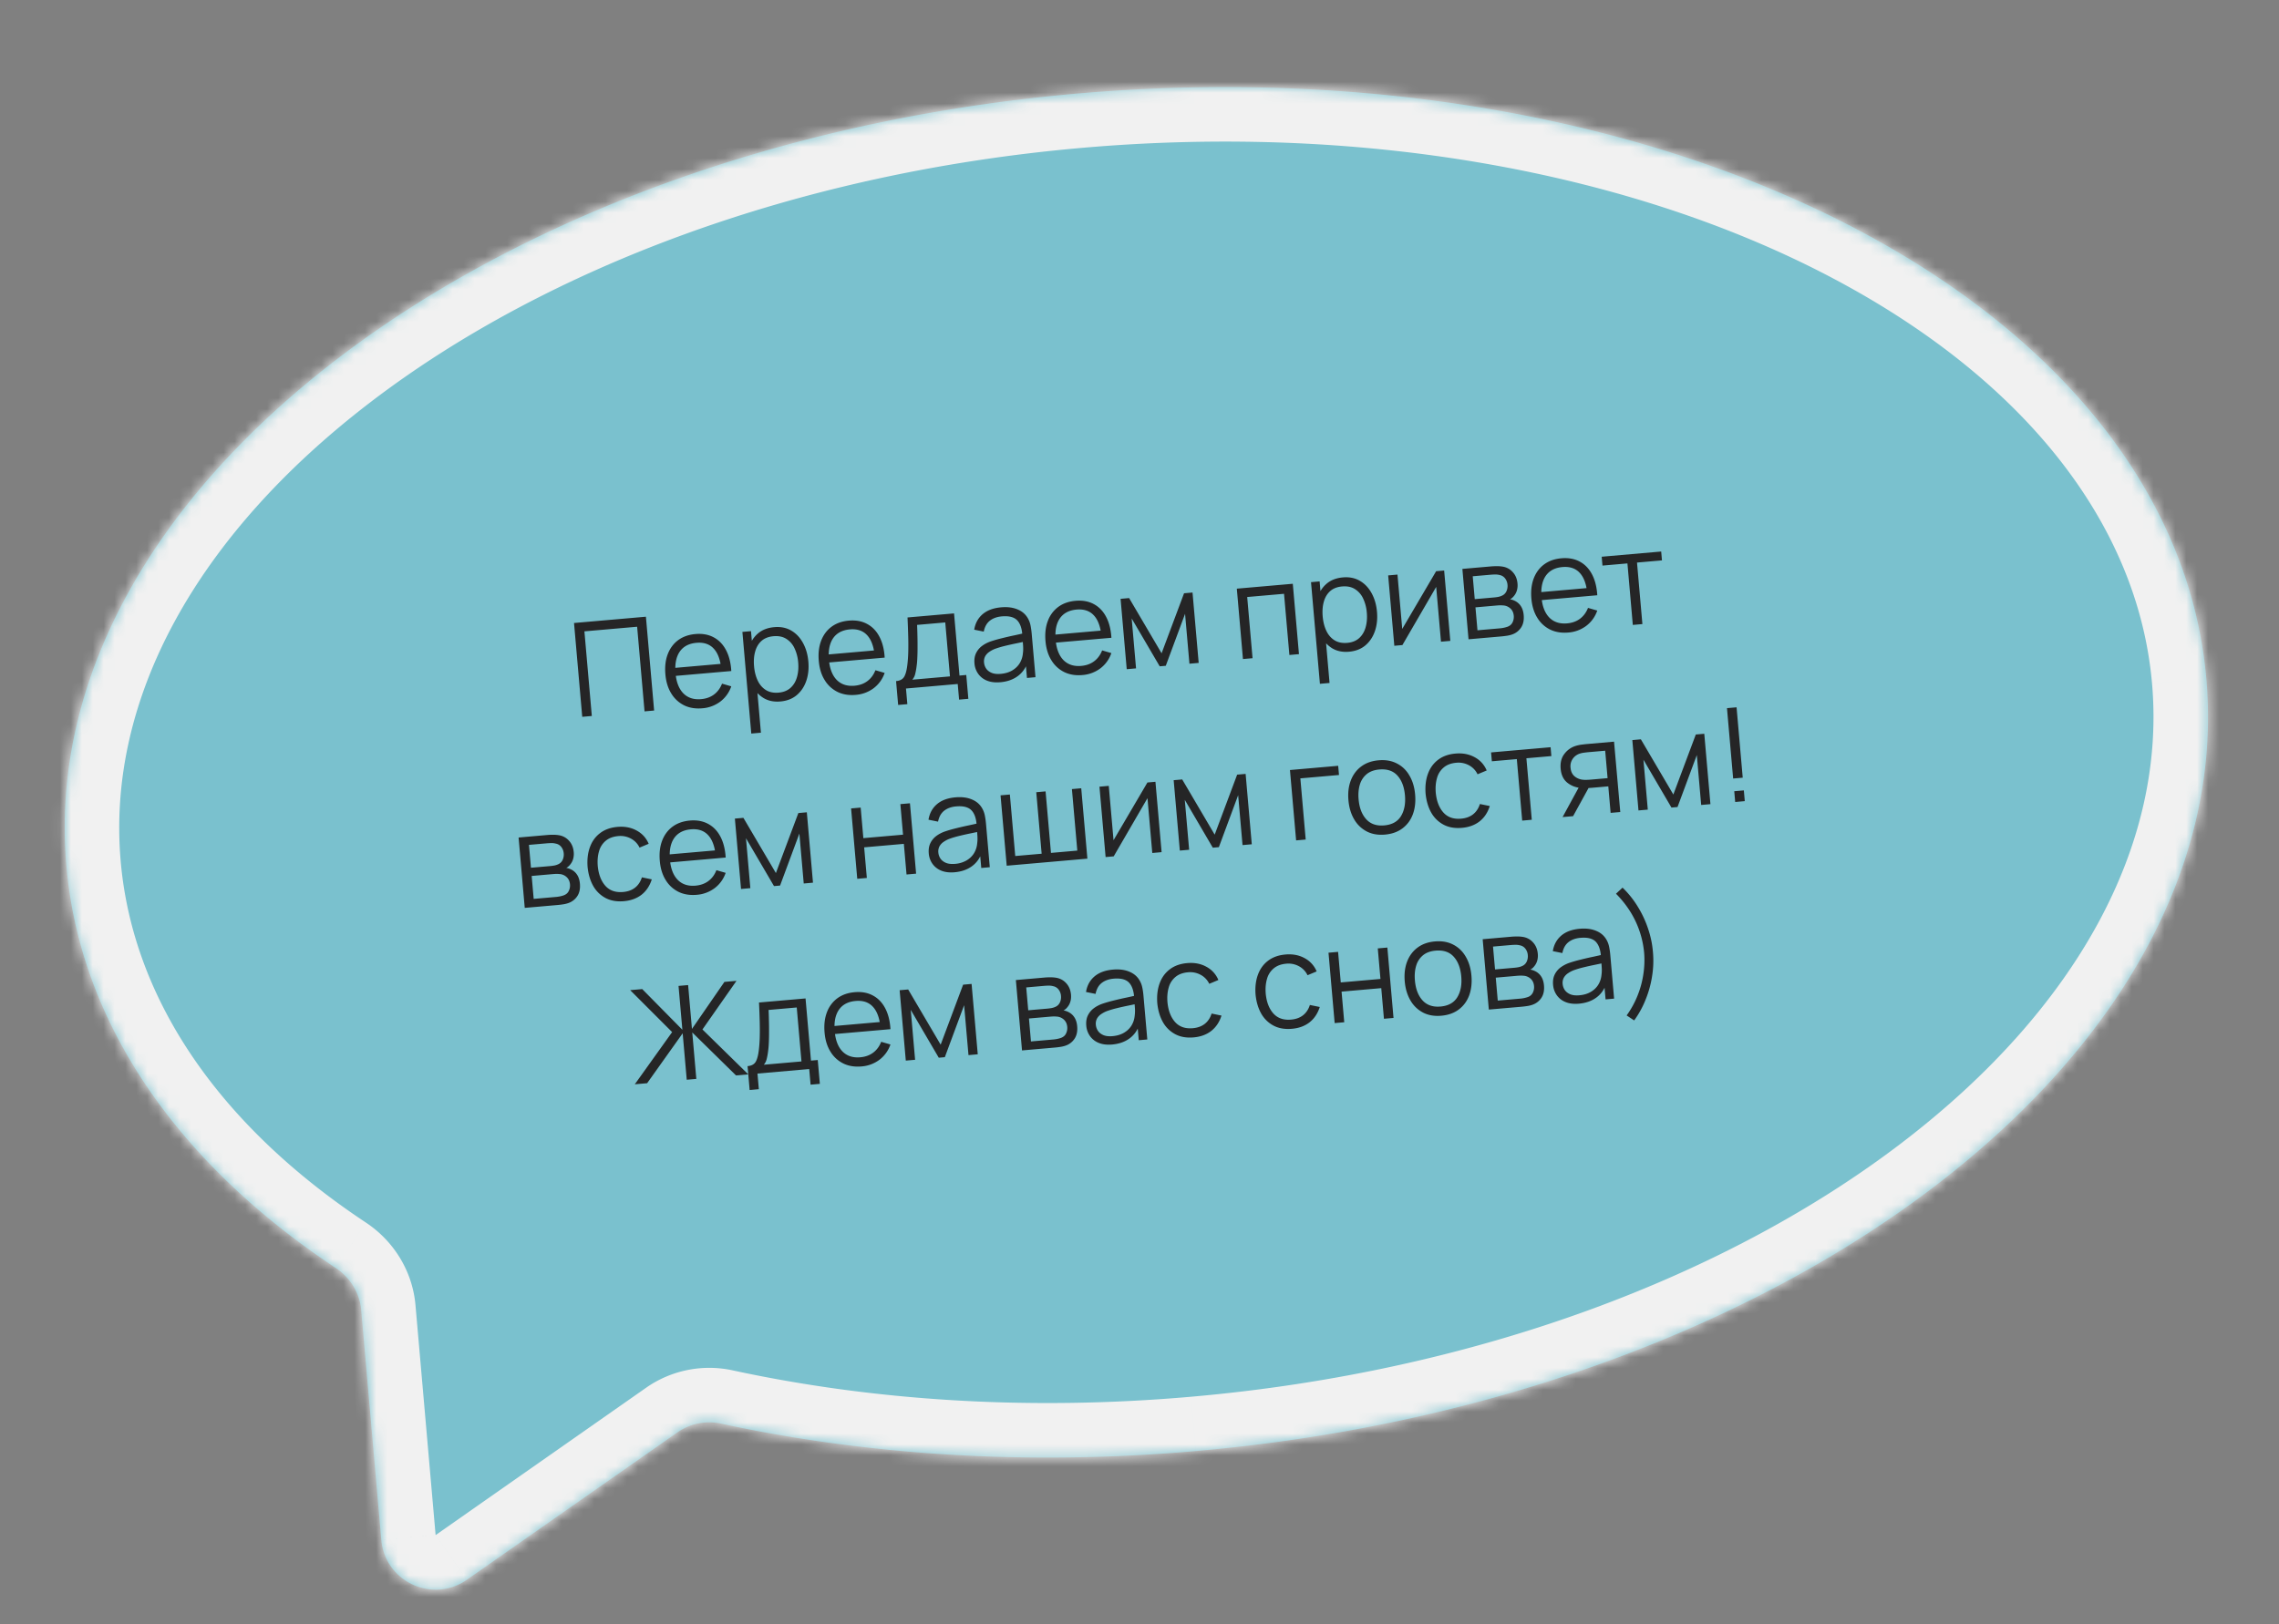 <svg width="209" height="149" viewBox="0 0 209 149" fill="none" xmlns="http://www.w3.org/2000/svg"><rect x="0" y="0" width="209" height="149" fill="#808080" stroke="none"/><mask id="a" fill="#fff"><path fill-rule="evenodd" clip-rule="evenodd" d="M109.659 133.109c54.193-4.741 95.686-36.46 92.678-70.847S152.958 3.844 98.765 8.585 3.078 45.045 6.087 79.432c1.281 14.65 10.433 27.419 24.706 36.886 1.314.871 2.192 2.278 2.33 3.849l1.845 21.088c.335 3.835 4.695 5.868 7.848 3.66l19.317-13.525a5.1 5.1 0 0 1 4.013-.792c13.327 2.881 28.104 3.86 43.513 2.511"/></mask><path fill-rule="evenodd" clip-rule="evenodd" d="M109.659 133.109c54.193-4.741 95.686-36.46 92.678-70.847S152.958 3.844 98.765 8.585 3.078 45.045 6.087 79.432c1.281 14.65 10.433 27.419 24.706 36.886 1.314.871 2.192 2.278 2.33 3.849l1.845 21.088c.335 3.835 4.695 5.868 7.848 3.66l19.317-13.525a5.1 5.1 0 0 1 4.013-.792c13.327 2.881 28.104 3.86 43.513 2.511" fill="#7AC1CE"/><path d="M62.133 131.39 65 135.486zm4.013-.792 1.057-4.887zm-23.33 14.317-2.867-4.095zm154.54-82.217c1.303 14.893-6.978 29.927-22.944 42.133-15.909 12.161-38.89 20.997-65.189 23.297l.872 9.962c27.895-2.44 52.756-11.835 70.39-25.315 17.577-13.436 28.538-31.455 26.833-50.948zM99.2 13.566c26.299-2.3 50.466 2.41 68.244 11.624 17.843 9.247 28.609 22.616 29.912 37.508l9.962-.871c-1.706-19.494-15.629-35.335-35.272-45.515C152.339 6.098 126.224 1.164 98.329 3.604zm-88.132 65.43C9.765 64.104 18.046 49.07 34.012 36.864 49.92 24.703 72.902 15.867 99.2 13.566l-.871-9.962C70.434 6.044 45.573 15.44 27.939 28.92 10.362 42.356-.6 60.374 1.106 79.868zm22.489 33.155c-13.413-8.896-21.378-20.45-22.49-33.155l-9.961.872c1.451 16.594 11.79 30.579 26.923 40.617zm6.392 28.669-1.846-21.089-9.961.871 1.845 21.089zm19.316-13.526L39.949 140.82l5.735 8.191 19.317-13.525zm49.958.834c-14.93 1.307-29.203.354-42.02-2.417l-2.113 9.775c13.837 2.991 29.117 3.994 45.005 2.604zm-44.222 7.358.011-.003a.2.2 0 0 1 .078.003l2.113-9.775a10.1 10.1 0 0 0-7.938 1.583zm-35.015 6.205c.671 7.669 9.392 11.735 15.698 7.32l-5.735-8.191-.022.013.003-.001.014-.004.014-.002h.01q-.006 0-.02-.006l-.017-.011.006.007.008.013.006.013q.002.006 0 .002l-.002-.024zm-1.957-21.206a.3.3 0 0 1 .102.1c.014.023.011.029.01.017l9.962-.871c-.277-3.173-2.037-5.916-4.546-7.58z" fill="#F1F1F1" mask="url(#a)"/><path d="m53.395 65.757-.753-8.607 6.593-.577.753 8.607-.879.077-.679-7.764-4.835.423.679 7.764zm11.013-.783q-.945.082-1.675-.275a2.85 2.85 0 0 1-1.172-1.084q-.45-.726-.539-1.748-.093-1.058.217-1.862.309-.804.954-1.282.65-.478 1.583-.56.956-.083 1.67.3.714.377 1.132 1.166.42.788.488 1.926l-.897.079-.027-.311q-.133-1.253-.71-1.847-.57-.595-1.562-.508-1.04.09-1.536.815-.492.724-.382 1.973.107 1.22.716 1.846.615.621 1.63.532.693-.06 1.18-.422.492-.368.738-.998l.846.245a2.94 2.94 0 0 1-1.015 1.408 3.13 3.13 0 0 1-1.64.607m-2.745-2.946-.065-.735 4.931-.431.065.735zm9.905 2.32q-.89.078-1.546-.317a2.8 2.8 0 0 1-1.04-1.144 4.6 4.6 0 0 1-.468-1.711q-.086-.981.164-1.773.256-.8.838-1.296.583-.497 1.492-.576.885-.078 1.557.315.673.393 1.075 1.135.408.741.492 1.703.085.969-.188 1.77-.273.8-.873 1.31-.6.505-1.503.584m-2.67 2.944-.815-9.325.789-.069.425 4.86.095-.009.391 4.465zm2.509-3.755q.675-.06 1.094-.44.418-.38.588-.984.175-.612.111-1.347a3.7 3.7 0 0 0-.336-1.296 2 2 0 0 0-.757-.867q-.478-.302-1.171-.241-.675.06-1.095.427-.413.368-.584.973-.17.599-.104 1.358.066.747.339 1.32.271.566.75.861.477.296 1.165.236m7.068.206q-.944.083-1.674-.275a2.85 2.85 0 0 1-1.173-1.084q-.45-.725-.538-1.747-.093-1.058.216-1.862t.954-1.282q.651-.48 1.583-.56.957-.084 1.67.3.715.376 1.132 1.165.42.788.488 1.927l-.896.078-.027-.31q-.135-1.254-.71-1.848-.57-.595-1.562-.508-1.04.092-1.537.815-.49.724-.382 1.973.108 1.22.716 1.847.615.62 1.63.532.694-.06 1.18-.423.492-.368.738-.998l.847.245a2.94 2.94 0 0 1-1.015 1.408 3.13 3.13 0 0 1-1.64.607m-2.745-2.946-.064-.735 4.93-.431.065.735zm6.638 3.87-.191-2.187q.55-.048.758-.422.207-.38.288-1.175.057-.518.072-1.109a28 28 0 0 0-.004-1.349 84 84 0 0 0-.065-1.783l4.268-.373.499 5.702.621-.054.191 2.187-.848.075-.126-1.435-4.746.415.126 1.435zm1.297-2.317 3.455-.303-.433-4.949-2.582.226q.021.457.03.967.014.51.011 1.023.003.512-.018.965-.014.447-.063.789a6 6 0 0 1-.133.752 1.2 1.2 0 0 1-.267.53m8.075.233q-.73.063-1.249-.156a1.8 1.8 0 0 1-.796-.635 1.9 1.9 0 0 1-.328-.929q-.046-.525.13-.915.183-.395.526-.666.35-.272.823-.44.48-.163 1.064-.303.589-.148 1.151-.264.569-.121.992-.225l-.294.218q-.065-.957-.494-1.384-.43-.426-1.391-.342-.664.058-1.098.397-.428.34-.557 1l-.876-.176q.144-.885.772-1.422.629-.537 1.698-.63.885-.078 1.53.203.65.274.962.88.144.27.21.613.066.344.098.702l.35 4.011-.782.069-.142-1.62.235.076q-.255.86-.91 1.356-.657.497-1.624.582m.035-.768q.615-.054 1.056-.315.441-.263.689-.669a2.1 2.1 0 0 0 .288-.905q.045-.316.018-.688a39 39 0 0 0-.043-.562l.35.144q-.444.099-.964.205-.515.105-1.016.227a9 9 0 0 0-.892.265q-.27.102-.513.268a1.2 1.2 0 0 0-.392.407 1 1 0 0 0-.11.594q.024.282.184.532.166.251.493.397.331.145.852.1m7.492.11q-.945.082-1.674-.276a2.85 2.85 0 0 1-1.173-1.084q-.45-.725-.539-1.747-.093-1.059.217-1.862a2.8 2.8 0 0 1 .954-1.282q.65-.48 1.583-.56.956-.084 1.67.299.714.378 1.132 1.166.419.789.488 1.927l-.897.078-.027-.31q-.133-1.254-.709-1.848-.57-.595-1.563-.508-1.04.092-1.537.815-.49.724-.381 1.973.107 1.219.716 1.847.615.62 1.63.532.694-.06 1.18-.423.492-.368.738-.998l.846.245a2.94 2.94 0 0 1-1.015 1.408 3.13 3.13 0 0 1-1.64.607m-2.745-2.947-.065-.735 4.931-.431.065.735zm6.809 2.41-.564-6.455.783-.069 2.978 5.064 2.06-5.505.777-.068.565 6.456-.849.074-.4-4.578-1.769 4.768-.556.048-2.571-4.388.401 4.578zm10.659-.932L113.425 54l5.134-.449.565 6.455-.878.077-.491-5.612-3.378.295.491 5.613zm9.726-.67q-.89.077-1.545-.317a2.83 2.83 0 0 1-1.04-1.144q-.384-.75-.469-1.712-.085-.98.164-1.773.256-.8.839-1.296.582-.496 1.491-.576.885-.077 1.558.316.672.392 1.075 1.134.408.741.492 1.704.085.968-.189 1.769-.273.8-.873 1.311-.6.504-1.503.583m-2.669 2.943-.816-9.324.789-.07.425 4.86.096-.008.39 4.465zm2.508-3.755q.675-.059 1.094-.439.418-.38.588-.985.175-.611.111-1.347a3.7 3.7 0 0 0-.336-1.295 2 2 0 0 0-.756-.868q-.478-.3-1.172-.24-.675.058-1.095.427-.413.367-.583.972-.17.6-.104 1.358.066.747.338 1.32.273.566.75.862.478.295 1.165.235m8.885-6.637.565 6.455-.855.075-.44-5.027-3.098 5.336-.742.065-.564-6.455.854-.075.436 4.985 3.109-5.295zm2.236 6.309-.564-6.456 2.659-.232q.204-.017.493-.02.294 0 .551.043.556.095.924.51.374.413.428 1.034a1.7 1.7 0 0 1-.053.63q-.078.279-.252.493a1.2 1.2 0 0 1-.38.334q.194.02.427.131.364.174.574.504.209.326.252.815.057.664-.222 1.11a1.6 1.6 0 0 1-.799.648q-.233.086-.513.13-.273.04-.518.063zm.82-.825 2.08-.182q.124-.01.315-.046.19-.04.335-.09.345-.12.483-.403.144-.29.115-.612-.037-.425-.312-.671a1.05 1.05 0 0 0-.686-.278 2 2 0 0 0-.29-.01q-.15.006-.27.017l-1.954.171zm-.25-2.857 1.805-.158a4 4 0 0 0 .345-.048q.195-.041.334-.108a.8.8 0 0 0 .422-.41 1.15 1.15 0 0 0 .099-.587 1.1 1.1 0 0 0-.214-.583.82.82 0 0 0-.503-.318 1.6 1.6 0 0 0-.474-.049 9 9 0 0 0-.312.016l-1.686.147zm8.581 3.062q-.945.082-1.674-.275a2.85 2.85 0 0 1-1.173-1.084q-.449-.726-.539-1.748-.092-1.058.217-1.862t.954-1.282q.65-.479 1.583-.56.956-.084 1.671.3.713.377 1.131 1.165.419.789.488 1.927l-.896.078-.028-.31q-.133-1.253-.709-1.847-.57-.595-1.562-.508-1.04.09-1.537.815-.491.723-.382 1.973.107 1.22.716 1.846.615.62 1.63.532.694-.06 1.18-.422.492-.37.738-.998l.847.245a2.94 2.94 0 0 1-1.016 1.408 3.13 3.13 0 0 1-1.639.607m-2.745-2.946-.064-.735 4.931-.432.064.735zm8.66 2.248-.493-5.643-2.29.2-.071-.812 5.457-.478.071.813-2.289.2.494 5.643zM48.123 83.283l-.564-6.455 2.66-.233q.203-.018.492-.019.294-.001.551.042.557.096.924.51.375.413.428 1.034a1.7 1.7 0 0 1-.053.631q-.078.278-.252.492a1.2 1.2 0 0 1-.38.335q.194.018.426.13.365.174.575.505.209.324.252.815.057.663-.223 1.11a1.6 1.6 0 0 1-.798.647 2.6 2.6 0 0 1-.513.13 8 8 0 0 1-.518.063zm.82-.825 2.08-.181q.125-.012.315-.046.19-.04.335-.09.345-.12.483-.403.144-.29.115-.613-.037-.424-.312-.671a1.05 1.05 0 0 0-.687-.277 2 2 0 0 0-.29-.011q-.15.007-.269.017l-1.955.171zm-.25-2.857 1.805-.157q.154-.015.345-.049a1.5 1.5 0 0 0 .334-.107.8.8 0 0 0 .422-.41q.126-.277.099-.588a1.1 1.1 0 0 0-.214-.583.82.82 0 0 0-.504-.317 1.6 1.6 0 0 0-.474-.05 9 9 0 0 0-.311.016l-1.686.147zm8.527 3.067q-.975.086-1.688-.292a2.8 2.8 0 0 1-1.133-1.112q-.414-.74-.513-1.737-.077-1.018.214-1.814.291-.803.93-1.286.637-.49 1.6-.574.98-.085 1.745.33.771.414 1.113 1.221l-.837.35a1.83 1.83 0 0 0-.801-.833 2 2 0 0 0-1.152-.224q-.711.062-1.149.431a1.9 1.9 0 0 0-.614.964q-.177.6-.117 1.353.114 1.158.701 1.818.588.653 1.627.562.659-.057 1.092-.397.44-.345.628-.946l.907.186q-.282.891-.936 1.407-.655.509-1.617.593m6.673-.584q-.944.082-1.674-.275a2.85 2.85 0 0 1-1.173-1.084q-.45-.725-.538-1.748-.093-1.058.216-1.862t.954-1.282q.651-.478 1.583-.56.957-.084 1.67.3.714.377 1.133 1.166.418.788.487 1.926l-.896.079-.027-.311q-.135-1.253-.71-1.847-.57-.595-1.562-.508-1.04.09-1.537.815-.491.723-.382 1.973.108 1.219.716 1.847.615.62 1.63.531.694-.06 1.18-.422.492-.368.738-.998l.847.245a2.94 2.94 0 0 1-1.016 1.408 3.13 3.13 0 0 1-1.639.607m-2.745-2.946-.064-.735 4.93-.431.065.735zm6.81 2.41-.565-6.456.783-.068 2.979 5.064 2.06-5.505.777-.068.564 6.455-.848.075-.4-4.579-1.77 4.769-.556.048-2.57-4.389.4 4.579zm10.658-.933-.565-6.455.879-.077.245 2.803 3.64-.318-.245-2.803.879-.077.564 6.455-.878.077-.246-2.81-3.64.32.246 2.808zm8.932-.6q-.73.063-1.249-.156a1.8 1.8 0 0 1-.796-.635 1.9 1.9 0 0 1-.328-.93q-.046-.525.13-.914.183-.396.526-.666.35-.272.823-.44.48-.163 1.064-.304.589-.147 1.151-.263.569-.121.992-.225l-.294.218q-.065-.958-.494-1.384-.43-.426-1.391-.342-.664.058-1.098.397-.428.34-.557 1l-.877-.176q.146-.886.773-1.423.628-.537 1.698-.63.885-.078 1.53.204.65.273.962.879.144.27.21.614t.098.702l.35 4.01-.782.07-.142-1.62.235.075q-.256.86-.91 1.357-.657.497-1.624.581m.035-.768a2.5 2.5 0 0 0 1.056-.316q.441-.261.689-.668a2.1 2.1 0 0 0 .288-.905q.045-.316.018-.688a39 39 0 0 0-.043-.562l.35.144q-.444.099-.964.204-.515.105-1.016.228-.495.121-.892.265-.27.101-.513.267a1.2 1.2 0 0 0-.392.408 1 1 0 0 0-.11.594q.024.28.184.532.166.25.493.396.331.145.852.1m4.739.17-.565-6.456.855-.075.493 5.642 2.421-.211-.494-5.643.855-.075.494 5.643 2.415-.211-.494-5.643.855-.075.564 6.456zm13.64-7.699.565 6.455-.855.075-.44-5.027-3.098 5.337-.742.065-.564-6.456.854-.075.437 4.985 3.108-5.295zm2.236 6.31-.564-6.456.783-.069 2.978 5.064 2.06-5.504.777-.069.565 6.456-.848.074-.401-4.578-1.769 4.768-.556.049-2.57-4.39.4 4.58zm10.665-.934-.565-6.455 4.423-.387.074.843-3.544.31.491 5.612zm8.151-.532q-.962.084-1.681-.293a2.85 2.85 0 0 1-1.152-1.116q-.432-.74-.519-1.737-.09-1.016.214-1.814.305-.797.948-1.281.65-.49 1.594-.573.97-.086 1.688.292.726.369 1.151 1.11.432.733.519 1.73.089 1.017-.208 1.82-.297.797-.947 1.287-.65.492-1.607.575m-.073-.843q1.076-.094 1.539-.852.463-.762.364-1.904-.103-1.172-.695-1.819-.587-.647-1.657-.554-.723.064-1.167.434a1.96 1.96 0 0 0-.62.963q-.177.594-.111 1.347.102 1.165.702 1.824.598.653 1.645.56m7.13.225q-.974.086-1.688-.292a2.8 2.8 0 0 1-1.133-1.111q-.414-.74-.513-1.738-.077-1.017.214-1.814.291-.802.93-1.286.637-.489 1.6-.573.98-.086 1.745.329a2.42 2.42 0 0 1 1.113 1.222l-.837.35a1.82 1.82 0 0 0-.801-.834 2 2 0 0 0-1.152-.224q-.711.063-1.149.432a1.9 1.9 0 0 0-.614.963q-.177.6-.117 1.353.114 1.16.701 1.818.588.654 1.627.563.659-.058 1.092-.397.44-.345.628-.947l.907.186q-.283.892-.936 1.407-.655.51-1.617.593m5.525-.664-.493-5.642-2.289.2-.072-.813 5.458-.477.071.813-2.29.2.494 5.642zm8.109-.71-.212-2.432-1.507.132a9 9 0 0 1-.545.03q-.277 0-.52-.021a2.24 2.24 0 0 1-1.212-.497q-.514-.43-.586-1.261-.07-.814.328-1.342a2.05 2.05 0 0 1 1.014-.74q.28-.09.573-.128.297-.038.513-.057l2.468-.216.571 6.455zm-4.405.386 1.562-2.865.975-.085-1.574 2.866zm2.573-3.435 1.554-.136-.22-2.517-1.555.136a9 9 0 0 0-.399.047q-.257.034-.477.12a1.3 1.3 0 0 0-.377.244 1.2 1.2 0 0 0-.288.417 1.2 1.2 0 0 0-.081.597q.043.484.331.754.294.264.704.336.22.03.436.022a7 7 0 0 0 .372-.02m4.387 2.826-.564-6.455.783-.069 2.978 5.064 2.06-5.505.777-.068.565 6.456-.849.074-.4-4.578-1.769 4.768-.556.049-2.57-4.39.4 4.58zm8.869-.776-.086-.986.879-.077.086.986zm-.188-2.151-.565-6.456.879-.077.565 6.456zM58.215 99.465l3.424-4.787-3.848-3.849 1.106-.097 3.681 3.732-.352-4.023.879-.077.352 4.023 2.977-4.314 1.106-.097-3.121 4.46 4.203 4.119-1.124.098-4.013-3.943.373 4.261-.879.077-.373-4.261-3.26 4.58zm10.533.524-.191-2.188q.55-.048.758-.421.208-.38.289-1.176.057-.517.071-1.108.015-.592-.003-1.35a83 83 0 0 0-.066-1.782l4.268-.374.499 5.703.621-.055.192 2.188-.85.074-.125-1.434-4.745.415.125 1.434zm1.297-2.318 3.455-.302-.433-4.95-2.582.227q.022.456.03.967.015.51.011 1.023.003.511-.017.965-.016.447-.064.788a6 6 0 0 1-.133.753q-.075.314-.267.53m8.96.156q-.945.082-1.675-.275a2.85 2.85 0 0 1-1.173-1.084q-.45-.725-.538-1.748-.093-1.058.216-1.862a2.8 2.8 0 0 1 .954-1.282q.651-.478 1.583-.56.957-.084 1.67.3.715.377 1.133 1.165.418.789.488 1.927l-.897.079-.027-.311q-.135-1.253-.71-1.847-.57-.595-1.562-.508-1.04.09-1.537.815-.49.723-.381 1.973.106 1.22.715 1.846.615.62 1.63.532.694-.06 1.18-.422.492-.368.738-.998l.847.245a2.94 2.94 0 0 1-1.015 1.408 3.13 3.13 0 0 1-1.64.607m-2.746-2.946-.064-.735 4.931-.432.064.736zm6.81 2.41-.565-6.456.783-.068 2.979 5.063 2.06-5.504.777-.068.565 6.455-.85.075-.4-4.579-1.769 4.768-.556.049-2.57-4.389.4 4.579zm10.658-.933-.564-6.455 2.66-.233q.203-.018.492-.019.294-.002.551.042.557.096.924.51.374.413.428 1.034.03.347-.053.631-.078.279-.252.492a1.2 1.2 0 0 1-.38.335q.195.019.427.13.364.174.574.505.21.324.252.815.057.663-.222 1.11a1.6 1.6 0 0 1-.799.648 2.6 2.6 0 0 1-.513.129 8 8 0 0 1-.518.063zm.82-.824 2.08-.182q.124-.012.315-.046.19-.04.335-.09.345-.12.483-.403.144-.29.115-.613-.038-.423-.312-.671a1.05 1.05 0 0 0-.686-.277 2 2 0 0 0-.29-.01q-.15.006-.27.017l-1.954.17zm-.25-2.858 1.805-.157q.155-.015.345-.049a1.5 1.5 0 0 0 .334-.107.8.8 0 0 0 .422-.41q.126-.277.099-.587a1.1 1.1 0 0 0-.214-.584.82.82 0 0 0-.503-.317 1.6 1.6 0 0 0-.474-.05 9 9 0 0 0-.312.016l-1.686.148zm7.696 3.14q-.729.063-1.248-.156a1.8 1.8 0 0 1-.796-.635 1.9 1.9 0 0 1-.328-.93q-.047-.525.13-.914.183-.396.526-.666.35-.272.823-.44.48-.162 1.064-.304.588-.147 1.151-.263.567-.122.992-.225l-.294.218q-.066-.957-.494-1.384-.429-.426-1.392-.342-.663.058-1.097.397-.429.34-.557 1l-.877-.176q.146-.885.773-1.423.628-.535 1.698-.63.884-.078 1.529.204.651.274.963.879.144.27.21.614.067.344.097.702l.351 4.01-.783.07-.141-1.62.235.075q-.256.86-.911 1.357-.655.496-1.624.582m.036-.768q.615-.054 1.056-.316.441-.261.689-.668.246-.413.288-.905a3.4 3.4 0 0 0 .018-.688l-.043-.562.35.144a52 52 0 0 1-.964.204q-.515.105-1.016.228a9 9 0 0 0-.893.265 2.5 2.5 0 0 0-.512.267 1.2 1.2 0 0 0-.392.408 1 1 0 0 0-.111.594q.025.281.185.532.166.251.493.397.331.145.852.1m7.438.114q-.975.086-1.688-.292a2.8 2.8 0 0 1-1.133-1.112q-.414-.74-.514-1.737-.076-1.018.215-1.814.291-.803.93-1.286.637-.49 1.6-.574.98-.086 1.745.33a2.42 2.42 0 0 1 1.113 1.221l-.837.35a1.82 1.82 0 0 0-.802-.833 2 2 0 0 0-1.152-.224q-.711.062-1.148.431a1.9 1.9 0 0 0-.615.964q-.176.6-.116 1.353.113 1.158.701 1.818.587.653 1.627.562.657-.057 1.092-.397.44-.346.628-.946l.907.186q-.283.891-.937 1.407-.654.509-1.616.593m9.012-.789q-.974.086-1.688-.292a2.8 2.8 0 0 1-1.133-1.111q-.414-.74-.513-1.738-.077-1.017.215-1.814.291-.802.929-1.286.638-.489 1.6-.573.98-.086 1.745.329a2.42 2.42 0 0 1 1.113 1.222l-.836.35a1.83 1.83 0 0 0-.802-.833 2 2 0 0 0-1.152-.225q-.711.063-1.149.432a1.9 1.9 0 0 0-.614.963q-.177.6-.117 1.353.114 1.16.701 1.818.587.654 1.628.563.657-.058 1.091-.397.44-.346.628-.946l.908.185q-.284.892-.937 1.407-.654.51-1.617.593m3.92-.523-.565-6.456.879-.077.245 2.804 3.64-.319-.245-2.803.879-.077.564 6.456-.878.076-.246-2.809-3.64.319.246 2.809zm9.78-.675q-.962.084-1.682-.293a2.85 2.85 0 0 1-1.151-1.116q-.432-.74-.52-1.737-.088-1.016.215-1.814.305-.797.948-1.281.65-.49 1.594-.573.968-.086 1.688.292.725.37 1.151 1.11.432.733.519 1.731.089 1.016-.208 1.82-.298.796-.948 1.287t-1.606.574m-.073-.843q1.076-.095 1.539-.851.463-.764.364-1.905-.103-1.171-.696-1.819-.587-.647-1.656-.553-.723.063-1.167.433a1.95 1.95 0 0 0-.62.964q-.177.593-.111 1.346.102 1.165.701 1.824.6.653 1.646.56m4.431.28-.565-6.454 2.66-.233q.202-.017.492-.02.294 0 .552.043.557.096.923.51.374.413.428 1.034a1.7 1.7 0 0 1-.053.631q-.078.278-.252.492a1.2 1.2 0 0 1-.38.334q.194.02.427.132.364.173.574.503.209.326.252.816.058.663-.222 1.11a1.6 1.6 0 0 1-.799.647q-.233.087-.513.13-.273.04-.518.063zm.819-.824 2.08-.182q.126-.01.315-.045a3 3 0 0 0 .336-.09.8.8 0 0 0 .482-.404q.144-.29.115-.612-.037-.425-.311-.671a1.06 1.06 0 0 0-.687-.278 2 2 0 0 0-.29-.01q-.15.007-.27.017l-1.954.171zm-.25-2.857 1.805-.158q.156-.013.345-.048a1.5 1.5 0 0 0 .334-.107.8.8 0 0 0 .422-.41 1.15 1.15 0 0 0 .099-.588 1.1 1.1 0 0 0-.214-.583.82.82 0 0 0-.503-.318 1.6 1.6 0 0 0-.474-.048 9 9 0 0 0-.312.015l-1.686.147zm7.697 3.14q-.73.063-1.249-.156a1.8 1.8 0 0 1-.796-.636 1.9 1.9 0 0 1-.328-.928q-.046-.526.13-.915a1.8 1.8 0 0 1 .526-.667 3 3 0 0 1 .823-.439q.48-.162 1.064-.304a27 27 0 0 1 1.151-.263q.568-.123.992-.226l-.294.219q-.066-.958-.494-1.384-.43-.426-1.391-.342-.665.057-1.098.397-.428.339-.557 1l-.877-.176q.146-.885.773-1.423.629-.537 1.698-.63.885-.078 1.529.203.651.274.963.88.144.27.21.614t.098.702l.35 4.01-.783.07-.141-1.62.235.075q-.255.86-.911 1.357-.656.496-1.623.581m.035-.769q.615-.053 1.056-.315.441-.261.689-.668.246-.413.288-.905.045-.316.018-.688a37 37 0 0 0-.043-.563l.35.144a52 52 0 0 1-.964.205q-.515.105-1.016.228-.495.12-.892.264a2.5 2.5 0 0 0-.513.268 1.2 1.2 0 0 0-.392.408 1 1 0 0 0-.111.594q.025.28.185.532.166.25.493.396.332.145.852.1m5.028 2.307-.691-.458q.618-.861.998-1.815a8.6 8.6 0 0 0 .533-1.956 8.5 8.5 0 0 0 .073-1.988 8.6 8.6 0 0 0-1.269-3.762 9.4 9.4 0 0 0-1.312-1.644l.602-.559a8.7 8.7 0 0 1 1.365 1.694q.594.948.96 2.024.37 1.07.461 2.176a8.8 8.8 0 0 1-.076 2.223 9.6 9.6 0 0 1-.595 2.154 8.7 8.7 0 0 1-1.049 1.91" fill="#252526"/></svg>